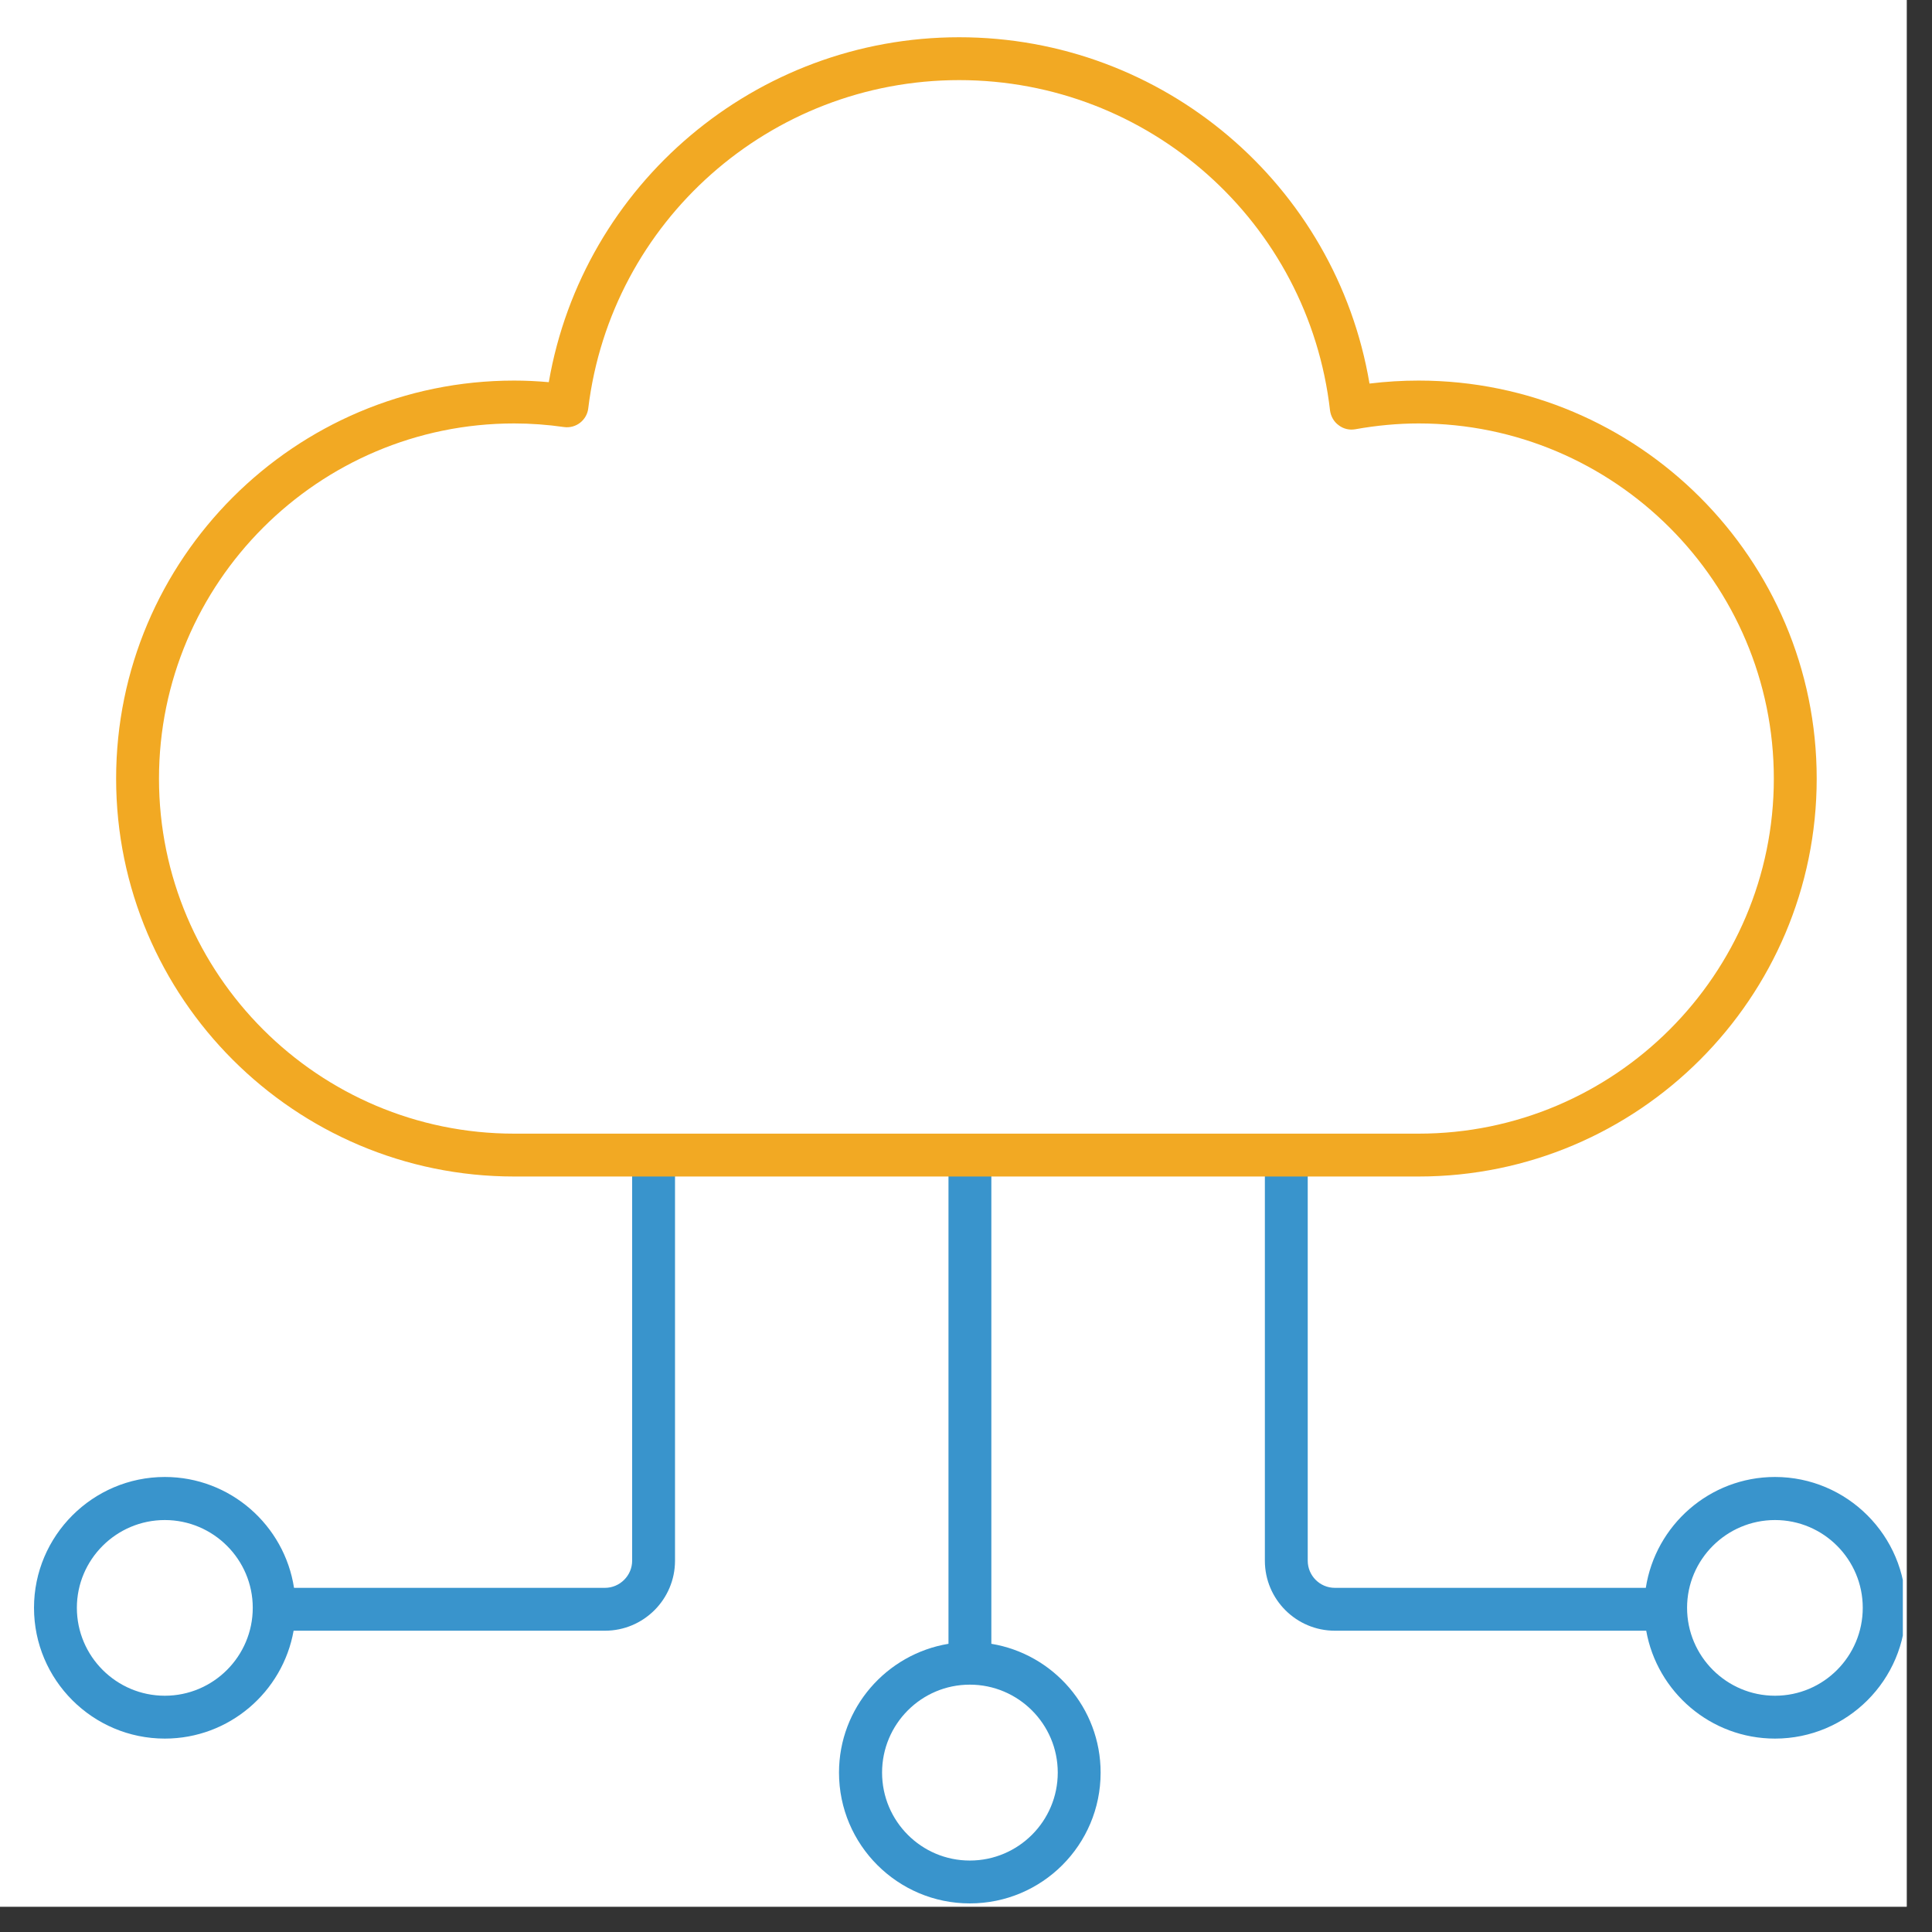 <svg xmlns="http://www.w3.org/2000/svg" xmlns:xlink="http://www.w3.org/1999/xlink" width="50" viewBox="0 0 37.5 37.5" height="50" preserveAspectRatio="xMidYMid meet"><rect x="0" y="0" width="37.5" height="37.5" fill="#333333" stroke="none"/><defs><clipPath id="72d57e7ed2"><path d="M 0 0 L 37.008 0 L 37.008 37.008 L 0 37.008 Z M 0 0 " clip-rule="nonzero"></path></clipPath><clipPath id="6dce6339b9"><path d="M 0.668 22 L 14 22 L 14 34 L 0.668 34 Z M 0.668 22 " clip-rule="nonzero"></path></clipPath><clipPath id="989ea5a146"><path d="M 24 22 L 36.934 22 L 36.934 34 L 24 34 Z M 24 22 " clip-rule="nonzero"></path></clipPath><clipPath id="3c33ca97ee"><path d="M 16 22 L 22 22 L 22 36.934 L 16 36.934 Z M 16 22 " clip-rule="nonzero"></path></clipPath><clipPath id="f03da26ae9"><path d="M 2 0.668 L 36 0.668 L 36 23 L 2 23 Z M 2 0.668 " clip-rule="nonzero"></path></clipPath></defs><g clip-path="url(#72d57e7ed2)"><path fill="#ffffff" d="M 0 0 L 37.008 0 L 37.008 37.008 L 0 37.008 Z M 0 0 " fill-opacity="1" fill-rule="nonzero"></path><path fill="#ffffff" d="M 0 0 L 37.008 0 L 37.008 37.008 L 0 37.008 Z M 0 0 " fill-opacity="1" fill-rule="nonzero"></path></g><g clip-path="url(#6dce6339b9)"><path fill="#3994cc" d="M 3.199 32.914 C 2.258 32.914 1.492 32.148 1.492 31.207 C 1.492 30.27 2.258 29.504 3.199 29.504 C 4.141 29.504 4.906 30.27 4.906 31.207 C 4.906 32.148 4.141 32.914 3.199 32.914 Z M 12.688 22.148 C 12.457 22.148 12.27 22.336 12.27 22.566 L 12.27 30.293 C 12.27 30.582 12.031 30.82 11.742 30.82 L 5.707 30.82 C 5.52 29.605 4.469 28.668 3.199 28.668 C 1.801 28.668 0.66 29.809 0.66 31.207 C 0.66 32.609 1.801 33.746 3.199 33.746 C 4.449 33.746 5.488 32.84 5.699 31.652 L 11.742 31.652 C 12.492 31.652 13.102 31.043 13.102 30.293 L 13.102 22.566 C 13.102 22.336 12.914 22.148 12.688 22.148 " fill-opacity="1" fill-rule="nonzero"></path></g><g clip-path="url(#989ea5a146)"><path fill="#3994cc" d="M 34.453 32.914 C 33.512 32.914 32.746 32.148 32.746 31.207 C 32.746 30.27 33.512 29.504 34.453 29.504 C 35.395 29.504 36.156 30.27 36.156 31.207 C 36.156 32.148 35.395 32.914 34.453 32.914 Z M 34.453 28.668 C 33.184 28.668 32.133 29.605 31.945 30.82 L 25.91 30.82 C 25.617 30.82 25.383 30.582 25.383 30.293 L 25.383 22.566 C 25.383 22.336 25.195 22.148 24.965 22.148 C 24.734 22.148 24.551 22.336 24.551 22.566 L 24.551 30.293 C 24.551 31.043 25.16 31.652 25.91 31.652 L 31.953 31.652 C 32.164 32.84 33.203 33.746 34.453 33.746 C 35.852 33.746 36.992 32.609 36.992 31.207 C 36.992 29.809 35.852 28.668 34.453 28.668 " fill-opacity="1" fill-rule="nonzero"></path></g><g clip-path="url(#3c33ca97ee)"><path fill="#3994cc" d="M 18.824 36.113 C 17.883 36.113 17.121 35.348 17.121 34.406 C 17.121 33.465 17.883 32.699 18.824 32.699 C 19.766 32.699 20.531 33.465 20.531 34.406 C 20.531 35.348 19.766 36.113 18.824 36.113 Z M 19.242 31.906 L 19.242 22.566 C 19.242 22.336 19.055 22.148 18.824 22.148 C 18.598 22.148 18.41 22.336 18.41 22.566 L 18.41 31.906 C 17.207 32.105 16.285 33.148 16.285 34.406 C 16.285 35.809 17.426 36.945 18.824 36.945 C 20.227 36.945 21.363 35.809 21.363 34.406 C 21.363 33.148 20.445 32.105 19.242 31.906 " fill-opacity="1" fill-rule="nonzero"></path></g><g clip-path="url(#f03da26ae9)"><path fill="#f2a923" d="M 9.98 8.219 C 6.18 8.219 3.086 11.312 3.086 15.113 C 3.086 18.914 6.18 22.004 9.98 22.004 L 27.535 22.004 C 31.336 22.004 34.43 18.914 34.43 15.113 C 34.43 11.312 31.336 8.219 27.535 8.219 C 27.133 8.219 26.715 8.258 26.305 8.332 C 26.191 8.352 26.074 8.324 25.984 8.254 C 25.891 8.188 25.832 8.082 25.816 7.969 C 25.398 4.312 22.301 1.555 18.617 1.555 C 14.953 1.555 11.859 4.293 11.418 7.926 C 11.406 8.035 11.348 8.137 11.258 8.207 C 11.172 8.273 11.059 8.305 10.949 8.289 C 10.621 8.242 10.297 8.219 9.98 8.219 Z M 27.535 22.836 L 9.98 22.836 C 5.719 22.836 2.254 19.371 2.254 15.113 C 2.254 10.852 5.719 7.387 9.98 7.387 C 10.203 7.387 10.426 7.398 10.652 7.418 C 11.316 3.574 14.672 0.723 18.617 0.723 C 22.578 0.723 25.93 3.586 26.582 7.445 C 26.902 7.406 27.223 7.387 27.535 7.387 C 31.797 7.387 35.262 10.852 35.262 15.113 C 35.262 19.371 31.797 22.836 27.535 22.836 " fill-opacity="1" fill-rule="nonzero"></path></g></svg>